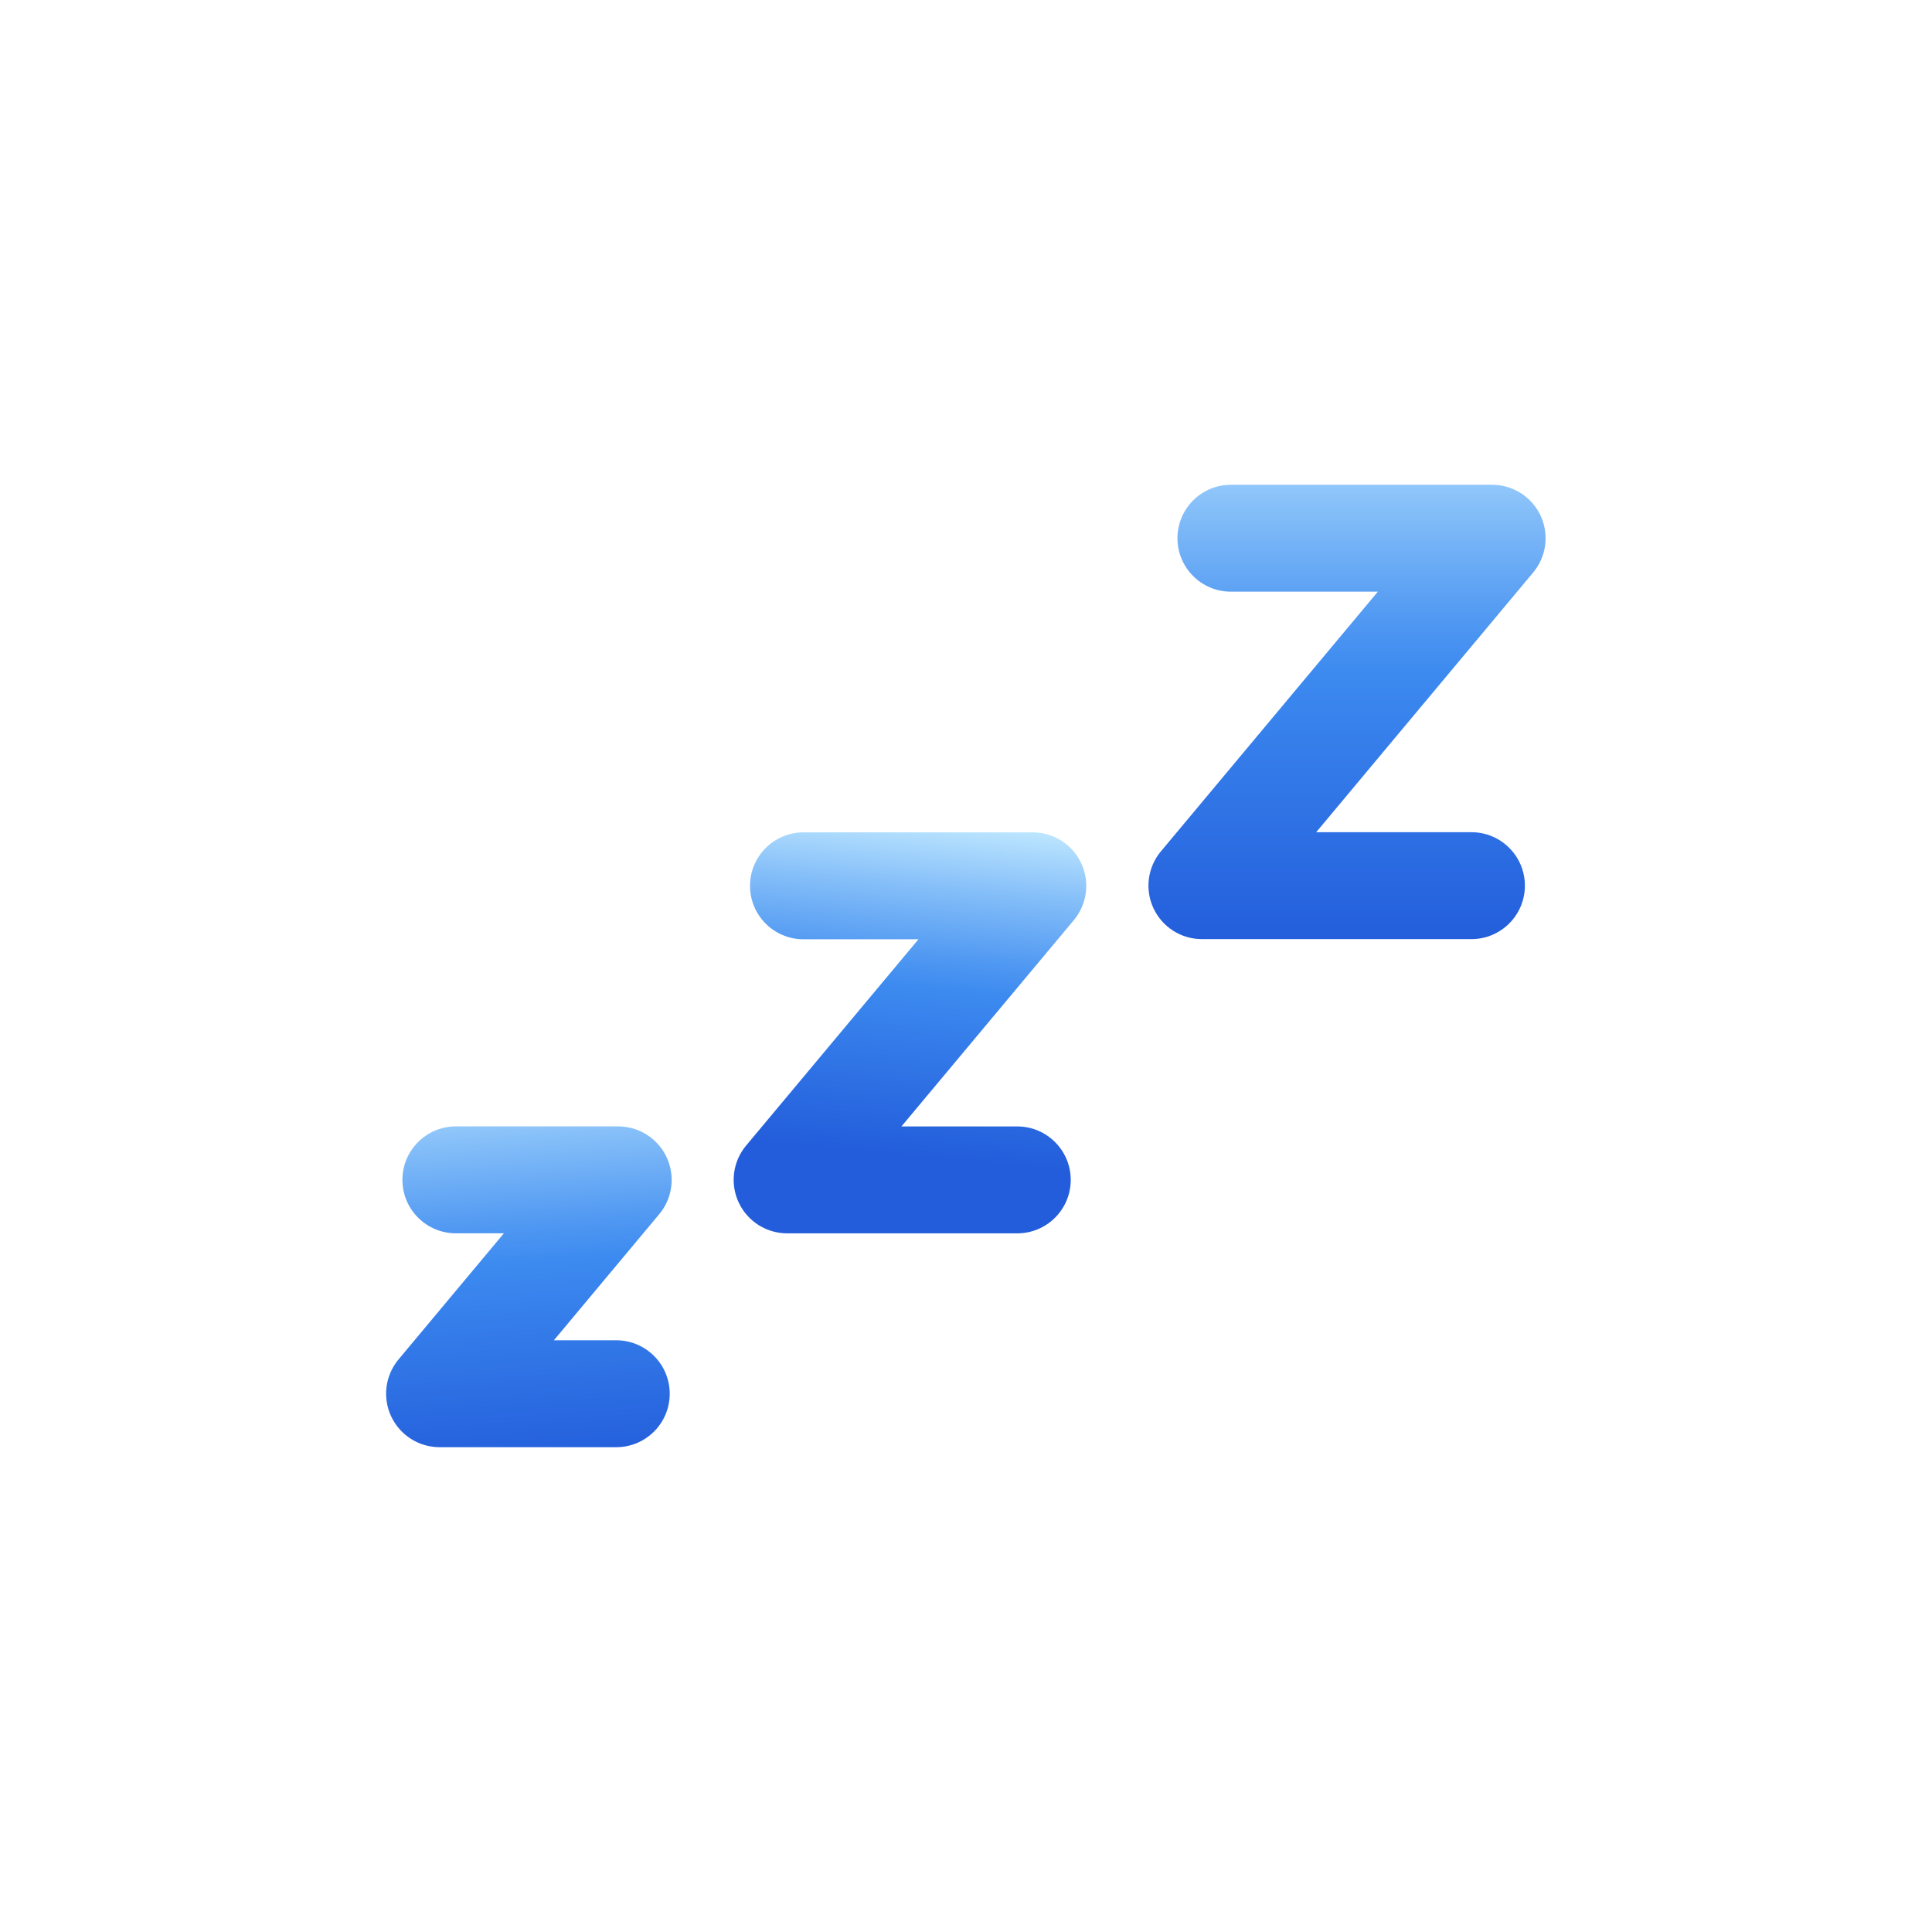 <?xml version="1.0" encoding="utf-8"?>
<svg xmlns="http://www.w3.org/2000/svg" xmlns:inkscape="http://www.inkscape.org/namespaces/inkscape" xmlns:sodipodi="http://sodipodi.sourceforge.net/DTD/sodipodi-0.dtd" xmlns:svg="http://www.w3.org/2000/svg" viewBox="0 0 48 48" width="100" height="100" version="1.1" id="svg5760">
  <defs id="defs5764"/>
  
  <linearGradient id="G7lPfO2330wS4TLVbjkVka" x1="7.082" x2="8.103" y1="27.525" y2="42.781" gradientUnits="userSpaceOnUse" gradientTransform="matrix(0.664,0,0,0.664,8.06,8.06)">
    <stop offset="0" stop-color="#bde6ff" id="stop5719"/>
    <stop offset=".188" stop-color="#87c0f9" id="stop5721"/>
    <stop offset=".398" stop-color="#5199f2" id="stop5723"/>
    <stop offset=".5" stop-color="#3c8af0" id="stop5725"/>
    <stop offset="1" stop-color="#235ddb" id="stop5727"/>
  </linearGradient>
  <path fill="url(#G7lPfO2330wS4TLVbjkVka)" d="m 15.311,35.955 h -4.39 c -0.515,0 -0.984,-0.298 -1.203,-0.766 -0.219,-0.467 -0.147,-1.018 0.183,-1.414 l 2.618,-3.134 h -1.193 c -0.733,0 -1.328,-0.595 -1.328,-1.328 0,-0.733 0.595,-1.328 1.328,-1.328 h 4.033 c 0.515,0 0.984,0.298 1.203,0.766 0.219,0.467 0.147,1.018 -0.183,1.414 l -2.618,3.134 h 1.55 c 0.733,0 1.328,0.595 1.328,1.328 0,0.733 -0.595,1.328 -1.328,1.328 z" id="path5730" style="fill:url(#G7lPfO2330wS4TLVbjkVka);stroke-width:0.664"/>
  <linearGradient id="G7lPfO2330wS4TLVbjkVkb" x1="22.646" x2="21.497" y1="18.617" y2="31.064" gradientUnits="userSpaceOnUse" gradientTransform="matrix(0.664,0,0,0.664,8.06,8.06)">
    <stop offset="0" stop-color="#bde6ff" id="stop5732"/>
    <stop offset=".188" stop-color="#87c0f9" id="stop5734"/>
    <stop offset=".398" stop-color="#5199f2" id="stop5736"/>
    <stop offset=".5" stop-color="#3c8af0" id="stop5738"/>
    <stop offset="1" stop-color="#235ddb" id="stop5740"/>
  </linearGradient>
  <path fill="url(#G7lPfO2330wS4TLVbjkVkb)" d="m 25.274,30.642 h -5.718 c -0.515,0 -0.984,-0.298 -1.203,-0.766 -0.219,-0.467 -0.147,-1.018 0.183,-1.414 l 4.283,-5.126 h -2.857 c -0.733,0 -1.328,-0.595 -1.328,-1.328 0,-0.733 0.595,-1.328 1.328,-1.328 h 5.697 c 0.515,0 0.984,0.298 1.203,0.766 0.219,0.467 0.147,1.018 -0.183,1.414 l -4.283,5.126 h 2.878 c 0.733,0 1.328,0.595 1.328,1.328 0,0.733 -0.595,1.328 -1.328,1.328 z" id="path5743" style="fill:url(#G7lPfO2330wS4TLVbjkVkb);stroke-width:0.664"/>
  <g id="g5758" transform="matrix(0.664,0,0,0.664,8.06,8.06)">
    <linearGradient id="G7lPfO2330wS4TLVbjkVkc" x1="38.263" x2="38.263" y1="2.915" y2="23.179" gradientUnits="userSpaceOnUse">
      <stop offset="0" stop-color="#bde6ff" id="stop5745"/>
      <stop offset=".188" stop-color="#87c0f9" id="stop5747"/>
      <stop offset=".398" stop-color="#5199f2" id="stop5749"/>
      <stop offset=".5" stop-color="#3c8af0" id="stop5751"/>
      <stop offset="1" stop-color="#235ddb" id="stop5753"/>
    </linearGradient>
    <path fill="url(#G7lPfO2330wS4TLVbjkVkc)" d="M 42.918,23 H 32.833 C 32.057,23 31.351,22.551 31.021,21.847 30.692,21.144 30.8,20.313 31.297,19.718 L 39.416,10 h -5.498 c -1.104,0 -2,-0.896 -2,-2 0,-1.104 0.896,-2 2,-2 h 9.774 c 0.776,0 1.482,0.449 1.812,1.153 0.329,0.703 0.221,1.534 -0.276,2.129 L 37.109,19 h 5.809 c 1.104,0 2,0.896 2,2 0,1.104 -0.896,2 -2,2 z" id="path5756" style="fill:url(#G7lPfO2330wS4TLVbjkVkc)"/>
  </g>
</svg>